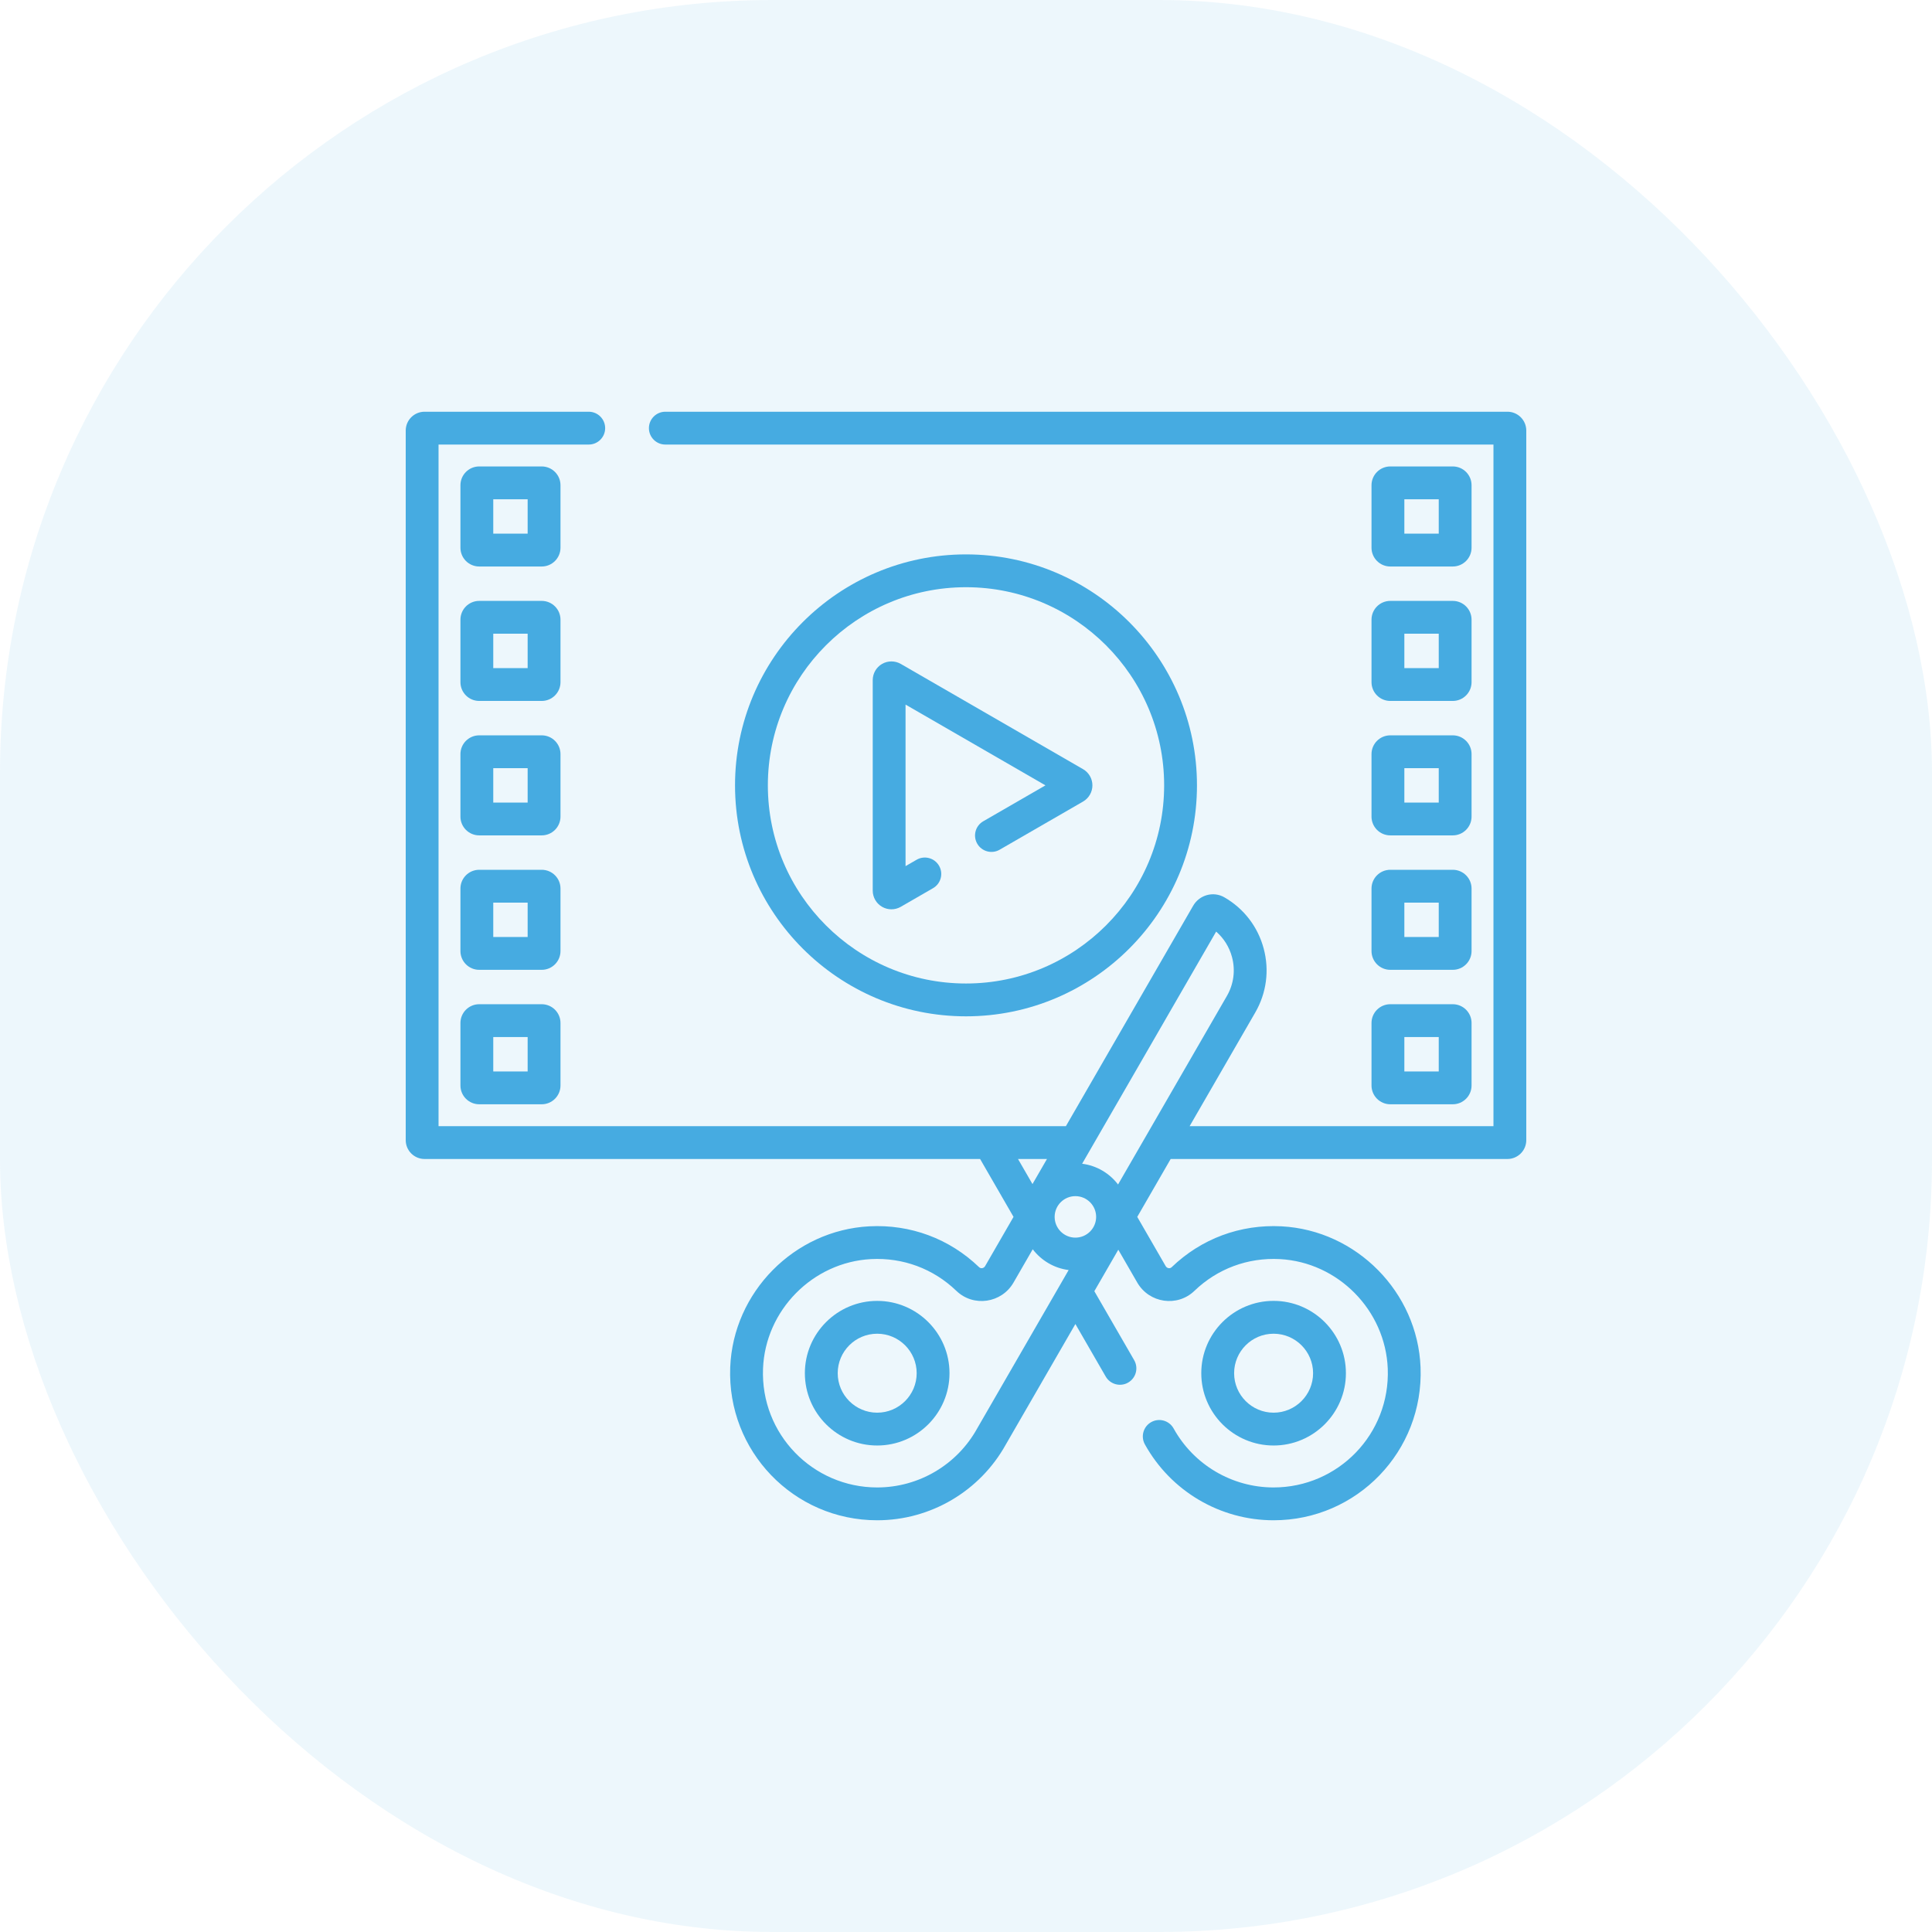 <?xml version="1.0" encoding="UTF-8"?> <svg xmlns="http://www.w3.org/2000/svg" width="100" height="100" viewBox="0 0 100 100" fill="none"><rect opacity="0.1" width="100" height="100" rx="40" fill="#46ABE1"></rect><g clip-path="url(#clip0_332_7)"><path d="M61.955 40.65C61.955 34.058 56.592 28.695 50 28.695C43.408 28.695 38.045 34.058 38.045 40.65C38.045 47.242 43.408 52.605 50 52.605C56.592 52.605 61.955 47.242 61.955 40.65ZM39.744 40.65C39.744 34.995 44.345 30.394 50 30.394C55.655 30.394 60.256 34.995 60.256 40.65C60.256 46.305 55.655 50.906 50 50.906C44.345 50.906 39.744 46.305 39.744 40.65Z" fill="#46ABE1"></path><path d="M47.444 44.5L46.871 44.831V36.469L54.113 40.65L50.893 42.509C50.486 42.744 50.347 43.264 50.582 43.67C50.816 44.076 51.336 44.216 51.742 43.981L56.06 41.488C56.358 41.316 56.543 40.995 56.543 40.65C56.543 40.305 56.358 39.984 56.059 39.812L46.624 34.364C46.325 34.192 45.954 34.192 45.656 34.364C45.357 34.536 45.172 34.858 45.172 35.203V46.098C45.172 46.443 45.357 46.764 45.656 46.936C45.954 47.109 46.325 47.109 46.624 46.936L48.294 45.972C48.701 45.737 48.84 45.218 48.605 44.811C48.37 44.405 47.851 44.265 47.444 44.5Z" fill="#46ABE1"></path><path d="M45.403 67.334C43.34 67.334 41.66 69.012 41.66 71.076C41.66 73.14 43.339 74.819 45.403 74.819C47.467 74.819 49.146 73.14 49.146 71.076C49.146 69.012 47.467 67.334 45.403 67.334ZM45.403 73.12C44.276 73.12 43.36 72.203 43.36 71.076C43.36 69.949 44.276 69.033 45.403 69.033C46.53 69.033 47.447 69.949 47.447 71.076C47.447 72.203 46.53 73.12 45.403 73.12Z" fill="#46ABE1"></path><path d="M69.664 71.076C69.664 69.012 67.985 67.333 65.921 67.333C63.857 67.333 62.178 69.012 62.178 71.076C62.178 73.14 63.857 74.819 65.921 74.819C67.985 74.819 69.664 73.14 69.664 71.076ZM63.878 71.076C63.878 69.949 64.794 69.033 65.921 69.033C67.048 69.033 67.965 69.949 67.965 71.076C67.965 72.203 67.048 73.12 65.921 73.12C64.794 73.12 63.878 72.203 63.878 71.076Z" fill="#46ABE1"></path><path d="M70.989 49.226C70.989 49.762 71.425 50.198 71.961 50.198H75.196C75.732 50.198 76.168 49.762 76.168 49.226V45.991C76.168 45.455 75.732 45.02 75.196 45.02H71.961C71.425 45.02 70.989 45.455 70.989 45.991V49.226ZM72.689 46.719H74.469V48.499H72.689V46.719Z" fill="#46ABE1"></path><path d="M78.025 21.311H34.438C33.969 21.311 33.588 21.692 33.588 22.161C33.588 22.63 33.969 23.01 34.438 23.01H77.301V58.29H61.575L64.973 52.405C65.556 51.395 65.71 50.218 65.407 49.092C65.105 47.965 64.38 47.024 63.369 46.443C63.369 46.443 63.369 46.443 63.369 46.443C62.806 46.12 62.084 46.317 61.758 46.881L55.171 58.29C45.245 58.29 32.708 58.29 22.699 58.29V23.01H30.473C30.942 23.01 31.323 22.63 31.323 22.161C31.323 21.692 30.942 21.311 30.473 21.311H21.975C21.437 21.311 21 21.748 21 22.286V59.014C21 59.552 21.437 59.989 21.975 59.989H50.73L52.46 62.986L50.988 65.536C50.943 65.613 50.873 65.634 50.835 65.639C50.793 65.645 50.733 65.641 50.68 65.591C49.146 64.114 47.126 63.362 44.993 63.474C41.108 63.679 37.947 66.885 37.796 70.773C37.628 75.104 41.078 78.689 45.403 78.689C48.167 78.689 50.717 77.187 52.061 74.768L55.662 68.531L57.232 71.251C57.468 71.658 57.988 71.796 58.393 71.562C58.799 71.327 58.939 70.808 58.704 70.401L56.643 66.832L57.883 64.685L58.865 66.386C59.482 67.454 60.937 67.667 61.822 66.815C63.014 65.668 64.583 65.084 66.242 65.171C69.258 65.33 71.712 67.82 71.83 70.84C71.962 74.229 69.256 76.99 65.921 76.99C63.772 76.99 61.789 75.82 60.746 73.937C60.518 73.527 60.001 73.379 59.591 73.606C59.18 73.833 59.032 74.35 59.259 74.761C60.602 77.184 63.155 78.689 65.921 78.689C70.238 78.689 73.696 75.112 73.528 70.773C73.376 66.885 70.216 63.679 66.331 63.474C64.197 63.363 62.178 64.114 60.644 65.591C60.591 65.641 60.531 65.645 60.489 65.639C60.451 65.634 60.381 65.613 60.336 65.536L58.864 62.986L60.594 59.989H78.025C78.562 59.989 79 59.552 79 59.014V22.286C79 21.748 78.563 21.311 78.025 21.311ZM62.948 48.219C63.343 48.563 63.628 49.016 63.767 49.533C63.952 50.221 63.858 50.939 63.501 51.556C62.931 52.544 58.925 59.481 57.87 61.309C57.429 60.731 56.767 60.33 56.011 60.235C57.961 56.856 61.23 51.194 62.948 48.219ZM55.662 64.06C55.07 64.06 54.588 63.578 54.588 62.986C54.588 62.394 55.07 61.912 55.662 61.912C56.254 61.912 56.736 62.394 56.736 62.986C56.736 63.578 56.254 64.06 55.662 64.06ZM52.692 59.989H54.191L53.441 61.287L52.692 59.989ZM50.578 73.937C49.535 75.82 47.552 76.99 45.403 76.99C42.072 76.99 39.362 74.232 39.494 70.839C39.611 67.82 42.066 65.33 45.082 65.171C46.736 65.084 48.308 65.665 49.502 66.815C50.387 67.667 51.843 67.454 52.459 66.386L53.454 64.662C53.895 65.241 54.557 65.642 55.313 65.737C54.319 67.459 50.611 73.876 50.578 73.937Z" fill="#46ABE1"></path><path d="M70.989 56.185C70.989 56.721 71.425 57.157 71.961 57.157H75.196C75.732 57.157 76.168 56.721 76.168 56.185V52.95C76.168 52.414 75.732 51.978 75.196 51.978H71.961C71.425 51.978 70.989 52.414 70.989 52.95V56.185ZM72.689 53.677H74.469V55.458H72.689V53.677Z" fill="#46ABE1"></path><path d="M29.011 25.115C29.011 24.579 28.575 24.143 28.039 24.143H24.804C24.268 24.143 23.832 24.579 23.832 25.115V28.35C23.832 28.886 24.268 29.322 24.804 29.322H28.039C28.575 29.322 29.011 28.886 29.011 28.35V25.115ZM27.311 27.622H25.531V25.842H27.311V27.622Z" fill="#46ABE1"></path><path d="M70.989 42.268C70.989 42.803 71.425 43.239 71.961 43.239H75.196C75.732 43.239 76.168 42.803 76.168 42.268V39.032C76.168 38.497 75.732 38.061 75.196 38.061H71.961C71.425 38.061 70.989 38.497 70.989 39.032V42.268ZM72.689 39.76H74.469V41.54H72.689V39.76Z" fill="#46ABE1"></path><path d="M28.039 51.978H24.804C24.268 51.978 23.832 52.414 23.832 52.95V56.185C23.832 56.721 24.268 57.157 24.804 57.157H28.039C28.575 57.157 29.011 56.721 29.011 56.185V52.95C29.011 52.414 28.575 51.978 28.039 51.978ZM27.311 55.458H25.531V53.677H27.311V55.458Z" fill="#46ABE1"></path><path d="M29.011 39.032C29.011 38.497 28.575 38.061 28.039 38.061H24.804C24.268 38.061 23.832 38.497 23.832 39.032V42.268C23.832 42.803 24.268 43.239 24.804 43.239H28.039C28.575 43.239 29.011 42.803 29.011 42.268V39.032ZM27.311 41.54H25.531V39.76H27.311V41.54Z" fill="#46ABE1"></path><path d="M70.989 35.309C70.989 35.845 71.425 36.281 71.961 36.281H75.196C75.732 36.281 76.168 35.845 76.168 35.309V32.074C76.168 31.538 75.732 31.102 75.196 31.102H71.961C71.425 31.102 70.989 31.538 70.989 32.074V35.309ZM72.689 32.801H74.469V34.581H72.689V32.801Z" fill="#46ABE1"></path><path d="M71.961 29.322H75.196C75.732 29.322 76.168 28.886 76.168 28.35V25.115C76.168 24.579 75.732 24.143 75.196 24.143H71.961C71.425 24.143 70.989 24.579 70.989 25.115V28.35C70.989 28.886 71.425 29.322 71.961 29.322ZM72.689 25.842H74.469V27.622H72.689V25.842Z" fill="#46ABE1"></path><path d="M29.011 32.074C29.011 31.538 28.575 31.102 28.039 31.102H24.804C24.268 31.102 23.832 31.538 23.832 32.074V35.309C23.832 35.845 24.268 36.281 24.804 36.281H28.039C28.575 36.281 29.011 35.845 29.011 35.309V32.074ZM27.311 34.581H25.531V32.801H27.311V34.581Z" fill="#46ABE1"></path><path d="M29.011 45.991C29.011 45.455 28.575 45.02 28.039 45.02H24.804C24.268 45.02 23.832 45.455 23.832 45.991V49.226C23.832 49.762 24.268 50.198 24.804 50.198H28.039C28.575 50.198 29.011 49.762 29.011 49.226V45.991ZM27.311 48.499H25.531V46.719H27.311V48.499Z" fill="#46ABE1"></path></g><defs><clipPath id="clip0_332_7"><rect width="58" height="58" fill="white" transform="translate(21 21)"></rect></clipPath></defs></svg> 